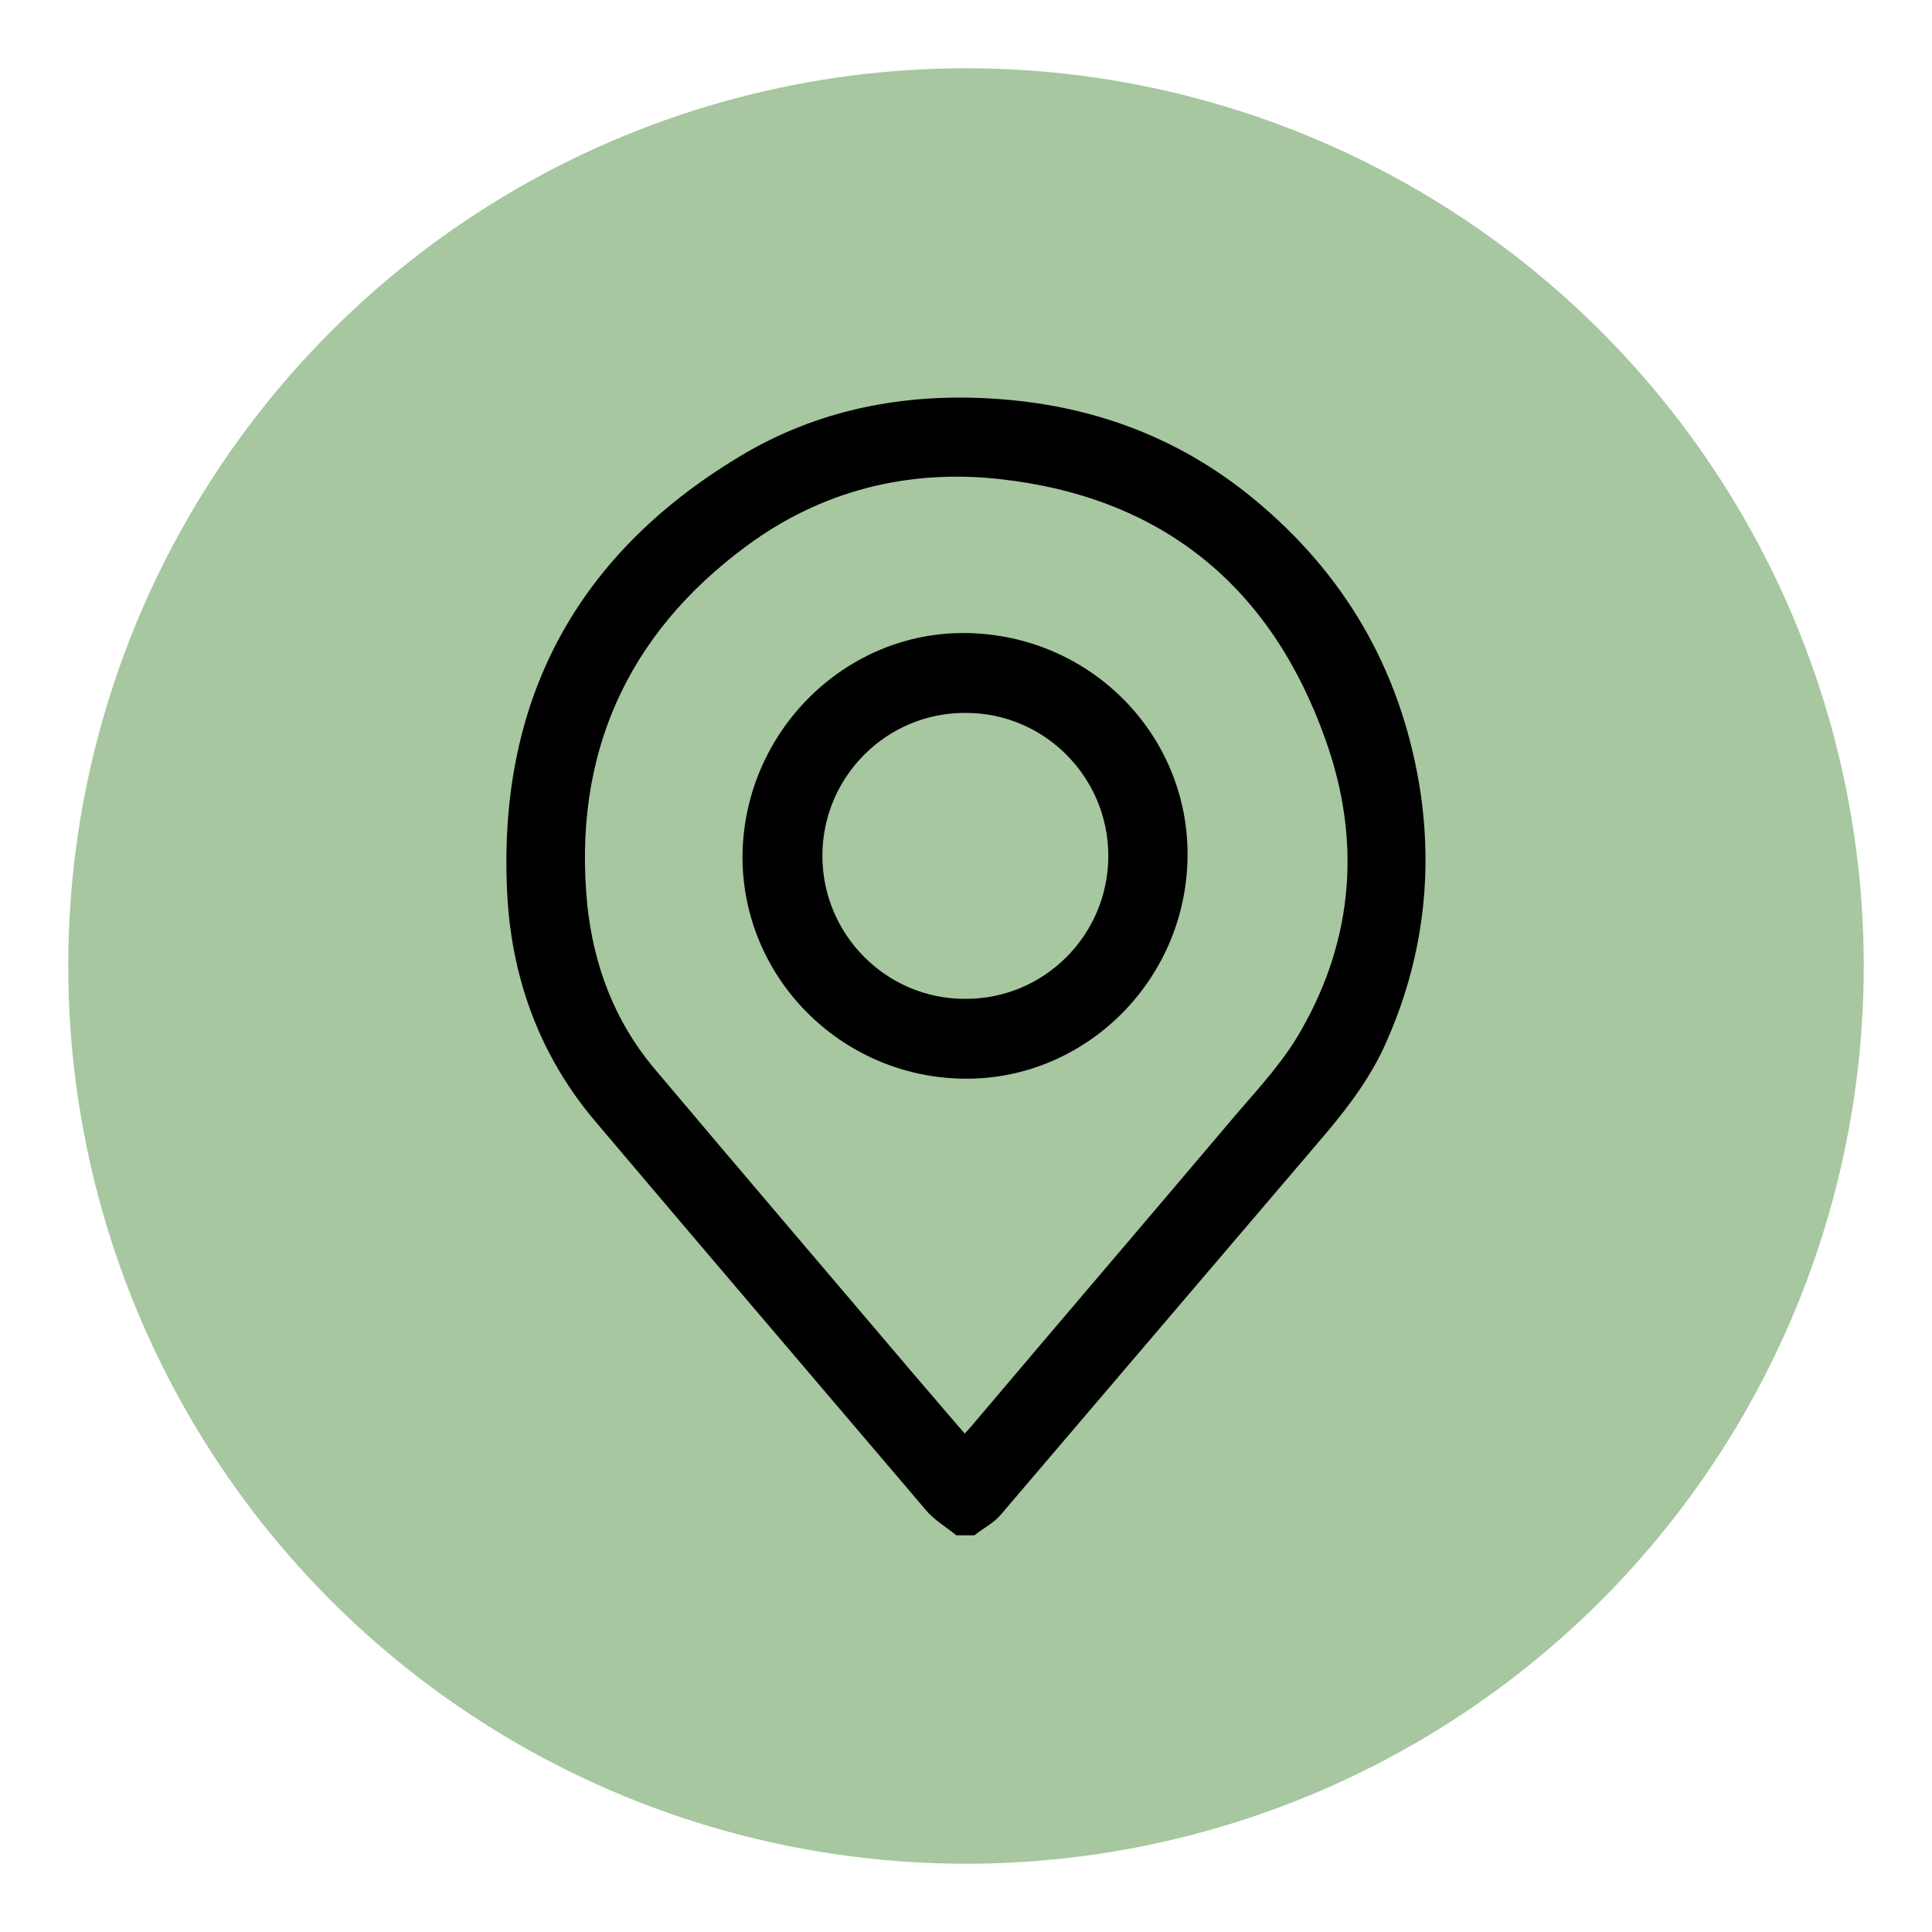 <?xml version="1.0" encoding="UTF-8"?> <svg xmlns="http://www.w3.org/2000/svg" xmlns:xlink="http://www.w3.org/1999/xlink" version="1.1" x="0px" y="0px" viewBox="0 0 300 300" style="enable-background:new 0 0 300 300;" xml:space="preserve"> <style type="text/css"> .st0{fill:none;} .st1{fill:#A6C7A0;} </style> <g id="Capa_3"> <g> <rect class="st0" width="300" height="300"></rect> </g> </g> <g id="Capa_2"> <circle class="st1" cx="150" cy="150" r="139.4"></circle> </g> <g id="Capa_1"> <g> <path d="M220.6,123.2c-2.7-17.9-10.9-32.9-24.7-44.7c-11.6-10-25.1-15.3-40.3-16.5c-14-1.1-27.4,1.2-39.6,8.2 C89.6,85.6,77,108.8,78.8,139.5c0.8,12.9,5.2,24.7,13.7,34.7c17,20.1,34.1,40.1,51.2,60.2c1.3,1.6,3.2,2.7,4.8,4 c0.9,0,1.8,0,2.8,0c1.4-1.1,3-1.9,4.1-3.2c16.8-19.7,33.6-39.4,50.4-59.1c3.8-4.5,7.3-9.2,9.6-14.6 C220.8,149.2,222.5,136.4,220.6,123.2z M202.2,159.7c-2.7,4.9-6.6,9.1-10.3,13.4c-13.7,16.2-27.4,32.2-41.1,48.4 c-0.3,0.3-0.6,0.7-1,1.1c-2.7-3.1-5.3-6.2-7.9-9.2c-13.5-15.9-27-31.7-40.4-47.6c-6.1-7.3-9.3-15.9-10.3-25.2 c-2.3-23.2,6-42,24.7-55.8c11.6-8.6,25.1-12,39.4-10.4c25.2,2.8,42.1,16.7,50.5,40.4C211.3,130.1,210.3,145.4,202.2,159.7z"></path> <path d="M150.1,98.3c-18.7-0.3-34.4,15.1-34.8,34.2c-0.3,19.1,15.2,34.8,34.4,35c18.8,0.2,34.4-15.2,34.7-34.3 C184.7,114.2,169.4,98.6,150.1,98.3z M149.8,155.1c-12.2,0-22.1-10-22.1-22.2c0-12.3,10-22.3,22.3-22.2c12.2,0,22.1,10,22.1,22.2 C172.1,145.2,162.1,155.2,149.8,155.1z"></path> </g> </g> </svg> 